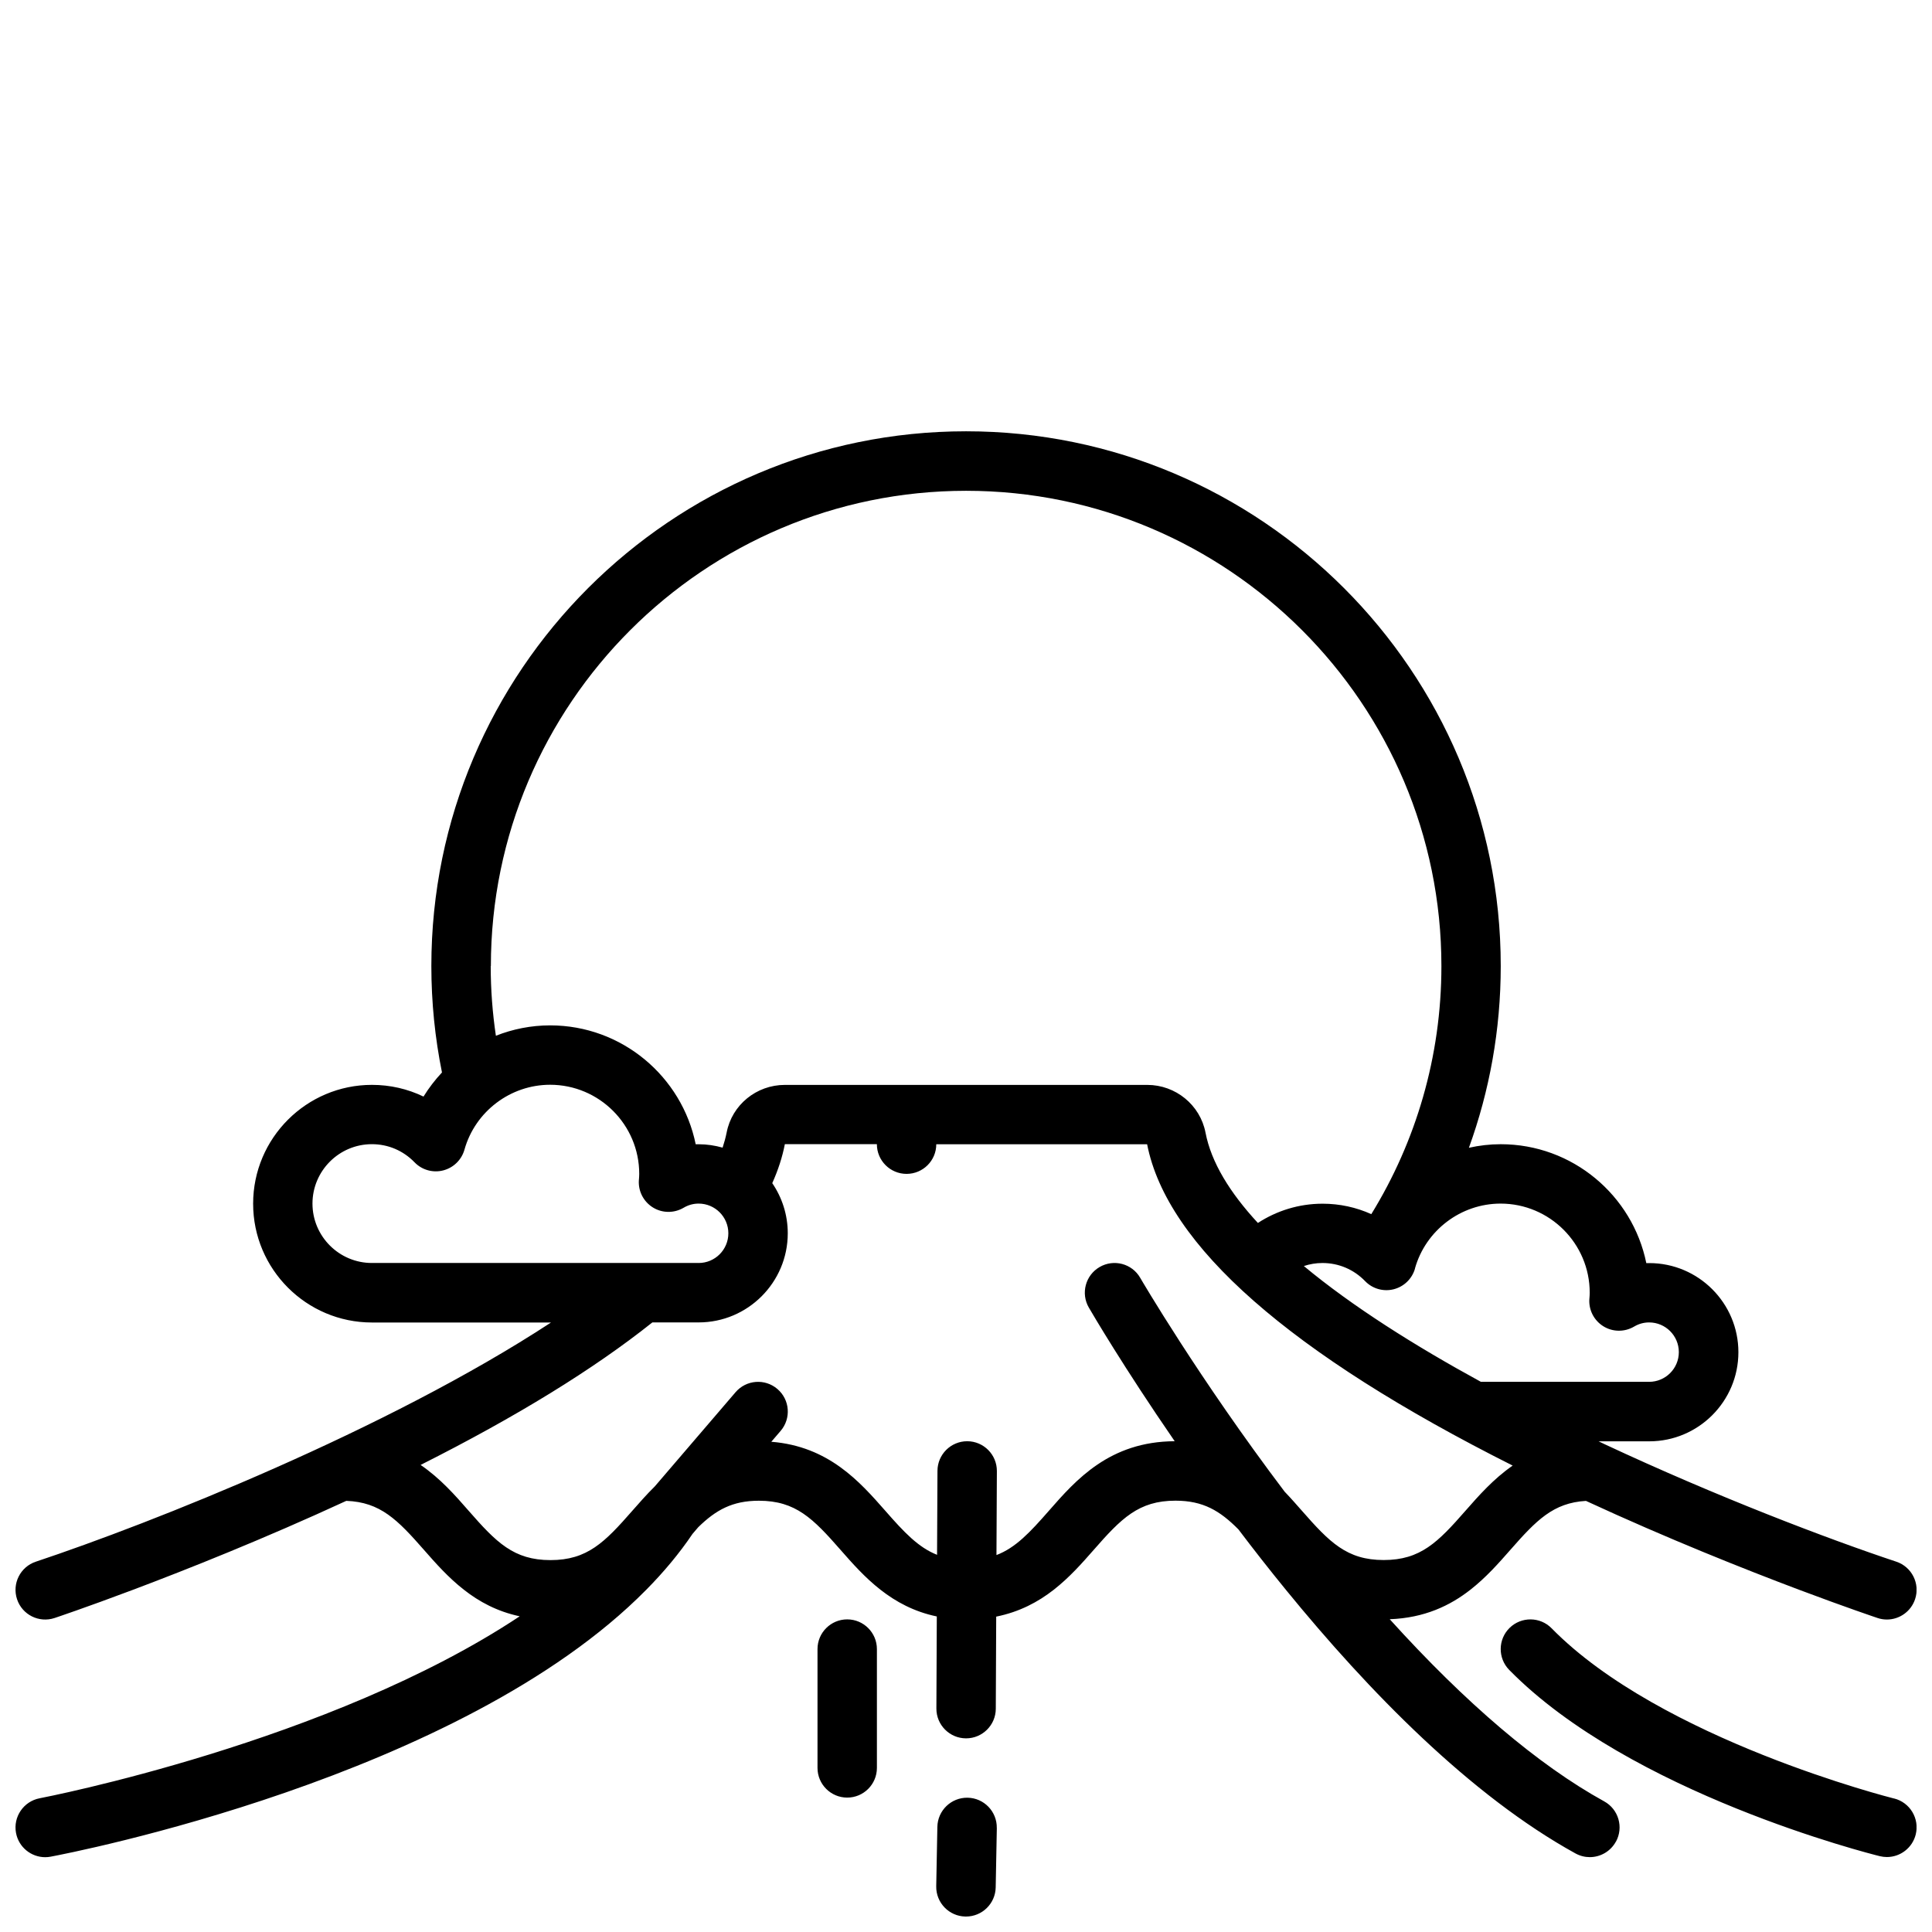<?xml version="1.0" encoding="UTF-8"?>
<!-- Uploaded to: SVG Repo, www.svgrepo.com, Generator: SVG Repo Mixer Tools -->
<svg width="800px" height="800px" version="1.1" viewBox="144 144 512 512" xmlns="http://www.w3.org/2000/svg">
 <defs>
  <clipPath id="a">
   <path d="m148.09 258h503.81v393.9h-503.81z"/>
  </clipPath>
 </defs>
 <g clip-path="url(#a)">
  <path d="m408.17 628.43-0.301 15.742c-0.078 4.297-3.59 7.731-7.871 7.731h-0.156c-4.344-0.078-7.809-3.668-7.731-8.016l0.301-15.742c0.078-4.344 3.668-7.809 8.016-7.731 4.344 0.078 7.809 3.668 7.731 8.016zm164.04 3.652c-1.434 2.598-4.125 4.078-6.894 4.078-1.289 0-2.582-0.316-3.793-0.977-27.773-15.305-54.727-42.871-76.754-69.871-4.41-5.398-8.613-10.77-12.578-16.012-4.879-4.914-9.32-7.606-16.688-7.606-9.762 0-14.375 4.723-21.68 13.066-3.039 3.465-6.406 7.289-10.578 10.547-4.125 3.227-9.055 5.871-15.242 7.117l-0.109 24.418c-0.016 4.328-3.543 7.84-7.871 7.84h-0.031c-4.344-0.016-7.856-3.559-7.84-7.902l0.109-24.402c-6.031-1.258-10.848-3.891-14.895-7.055-4.172-3.258-7.543-7.086-10.578-10.547-7.305-8.344-11.918-13.066-21.68-13.066-7.055 0-11.43 2.488-16.059 7.008l-1.512 1.762c-3.527 5.227-7.668 10.172-12.297 14.848-49.168 49.828-152.98 69.809-157.8 70.707-0.488 0.094-0.977 0.141-1.465 0.141-3.715 0-7.023-2.644-7.731-6.422-0.805-4.266 2.016-8.391 6.281-9.195 0.961-0.188 76.926-14.816 127.2-48.223-5.984-1.273-10.754-3.871-14.77-7.023-4.172-3.258-7.543-7.086-10.578-10.547-7.039-8.031-11.586-12.691-20.609-13.02-21.68 10.012-42.148 18.152-56.57 23.586-12.547 4.723-20.547 7.398-20.734 7.461-4.125 1.371-8.582-0.852-9.949-4.977-1.371-4.125 0.852-8.582 4.977-9.949 30.559-10.188 93-34.875 136.53-63.387h-47.453c-17.367 0-31.488-14.121-31.488-31.488 0-17.367 14.121-31.488 31.488-31.488 4.816 0 9.461 1.07 13.664 3.102 1.418-2.297 3.07-4.441 4.894-6.391-1.844-9.117-2.816-18.547-2.816-28.215 0-78.137 63.559-141.7 141.7-141.7s141.7 63.559 141.7 141.7c0 16.91-2.977 33.125-8.438 48.176 2.738-0.613 5.559-0.945 8.438-0.945 19.02 0 34.922 13.555 38.574 31.504h0.789c13.02 0 23.617 10.598 23.617 23.617 0 13.02-10.598 23.617-23.617 23.617h-13.43c0.426 0.203 0.836 0.395 1.258 0.598 0.094 0.031 0.172 0.078 0.25 0.125 29.945 13.996 59.262 25.145 77.383 31.172 4.125 1.371 6.359 5.84 4.977 9.949-1.102 3.289-4.172 5.383-7.461 5.383-0.82 0-1.668-0.125-2.488-0.41-0.188-0.062-8.172-2.738-20.734-7.461-14.422-5.434-34.875-13.555-56.535-23.57-8.676 0.504-13.16 5.148-20.059 13.004-3.039 3.465-6.406 7.289-10.578 10.547-5.383 4.219-12.156 7.461-21.363 7.809 20.121 22.246 39.406 38.668 56.836 48.27 3.809 2.094 5.195 6.879 3.102 10.691zm-53.215-151.91c-0.77 2.707-2.914 4.801-5.652 5.496-2.723 0.691-5.621-0.125-7.574-2.156-3.008-3.102-7.008-4.801-11.305-4.801-1.715 0-3.371 0.285-4.93 0.805 12.832 10.66 29.27 21.051 46.918 30.684h44.586c4.344 0 7.871-3.527 7.871-7.871s-3.527-7.871-7.871-7.871c-1.402 0-2.738 0.363-3.984 1.102-2.519 1.48-5.652 1.465-8.141-0.078-2.488-1.543-3.922-4.328-3.715-7.242l0.031-0.348c0.031-0.426 0.062-0.867 0.062-1.309 0-13.02-10.598-23.617-23.617-23.617-10.516 0-19.852 7.07-22.703 17.207zm-244.95-80.184c0 6.281 0.473 12.453 1.371 18.5 4.488-1.777 9.352-2.754 14.375-2.754 19.02 0 34.922 13.555 38.574 31.504h0.789c2.203 0 4.312 0.332 6.344 0.898 0.441-1.34 0.805-2.676 1.07-4 1.402-7.32 7.887-12.625 15.43-12.625h96.039c7.527 0 14.012 5.32 15.43 12.625 1.512 7.902 6.473 15.949 13.887 23.961 4.945-3.211 10.816-5.102 17.145-5.102 4.535 0 8.91 0.961 12.91 2.769 11.777-19.145 18.578-41.676 18.578-65.746 0-69.445-56.504-125.95-125.95-125.95-69.445 0-125.95 56.504-125.95 125.95zm55.105 78.719c4.344 0 7.871-3.527 7.871-7.871s-3.527-7.871-7.871-7.871c-1.402 0-2.738 0.363-3.984 1.102-2.519 1.48-5.652 1.465-8.141-0.078-2.488-1.543-3.922-4.328-3.715-7.242l0.031-0.348c0.031-0.426 0.062-0.867 0.062-1.309 0-13.02-10.598-23.617-23.617-23.617-10.516 0-19.852 7.07-22.703 17.207-0.77 2.707-2.914 4.801-5.652 5.496-2.723 0.691-5.621-0.125-7.574-2.156-3.008-3.102-7.008-4.801-11.305-4.801-8.676 0-15.742 7.07-15.742 15.742 0 8.676 7.07 15.742 15.742 15.742h86.594zm155.36 60.676c1.605 1.668 3.086 3.371 4.504 4.977 7.32 8.344 11.918 13.066 21.68 13.066s14.375-4.723 21.68-13.066c3.496-3.984 7.414-8.438 12.5-11.965-59.023-29.66-91.613-58.301-96.875-85.16h-55.875c0 4.344-3.527 7.856-7.871 7.856s-7.871-3.527-7.871-7.871h-24.387c-0.66 3.418-1.777 6.848-3.336 10.328 2.582 3.793 4.109 8.359 4.109 13.289 0 13.02-10.598 23.617-23.617 23.617h-12.266c-15.508 12.359-35.992 24.969-61.418 37.77 5.211 3.559 9.195 8.094 12.738 12.156 7.305 8.344 11.918 13.066 21.68 13.066s14.375-4.723 21.68-13.066c1.844-2.094 3.793-4.328 5.984-6.488l21.379-24.938c2.832-3.305 7.793-3.684 11.098-0.852 3.305 2.832 3.684 7.793 0.852 11.098l-2.473 2.883c15.223 1.211 23.473 10.629 30.211 18.293 4.992 5.699 8.738 9.699 13.715 11.668l0.109-22.262c0.016-4.328 3.543-7.84 7.871-7.84h0.031c4.344 0.016 7.856 3.559 7.84 7.902l-0.109 22.262c5.07-1.938 8.848-5.969 13.902-11.746 7.164-8.188 16.09-18.344 33.332-18.422-13.414-19.461-21.836-33.832-22.75-35.41-2.188-3.762-0.898-8.582 2.852-10.754 3.762-2.188 8.582-0.914 10.754 2.852 0.156 0.27 15.477 26.543 38.336 56.758zm161.42 81.238c-0.613-0.156-61.797-15.602-90.734-45.105-3.039-3.102-8.031-3.148-11.133-0.109-3.102 3.039-3.148 8.031-0.109 11.133 32.086 32.699 95.504 48.695 98.195 49.359 0.629 0.156 1.273 0.234 1.906 0.234 3.527 0 6.738-2.394 7.637-5.984 1.039-4.219-1.527-8.484-5.746-9.539zm-277.41-47.469c-4.344 0-7.871 3.527-7.871 7.871v31.488c0 4.344 3.527 7.871 7.871 7.871s7.871-3.527 7.871-7.871v-31.488c0-4.344-3.527-7.871-7.871-7.871z"/>
 </g>
</svg>